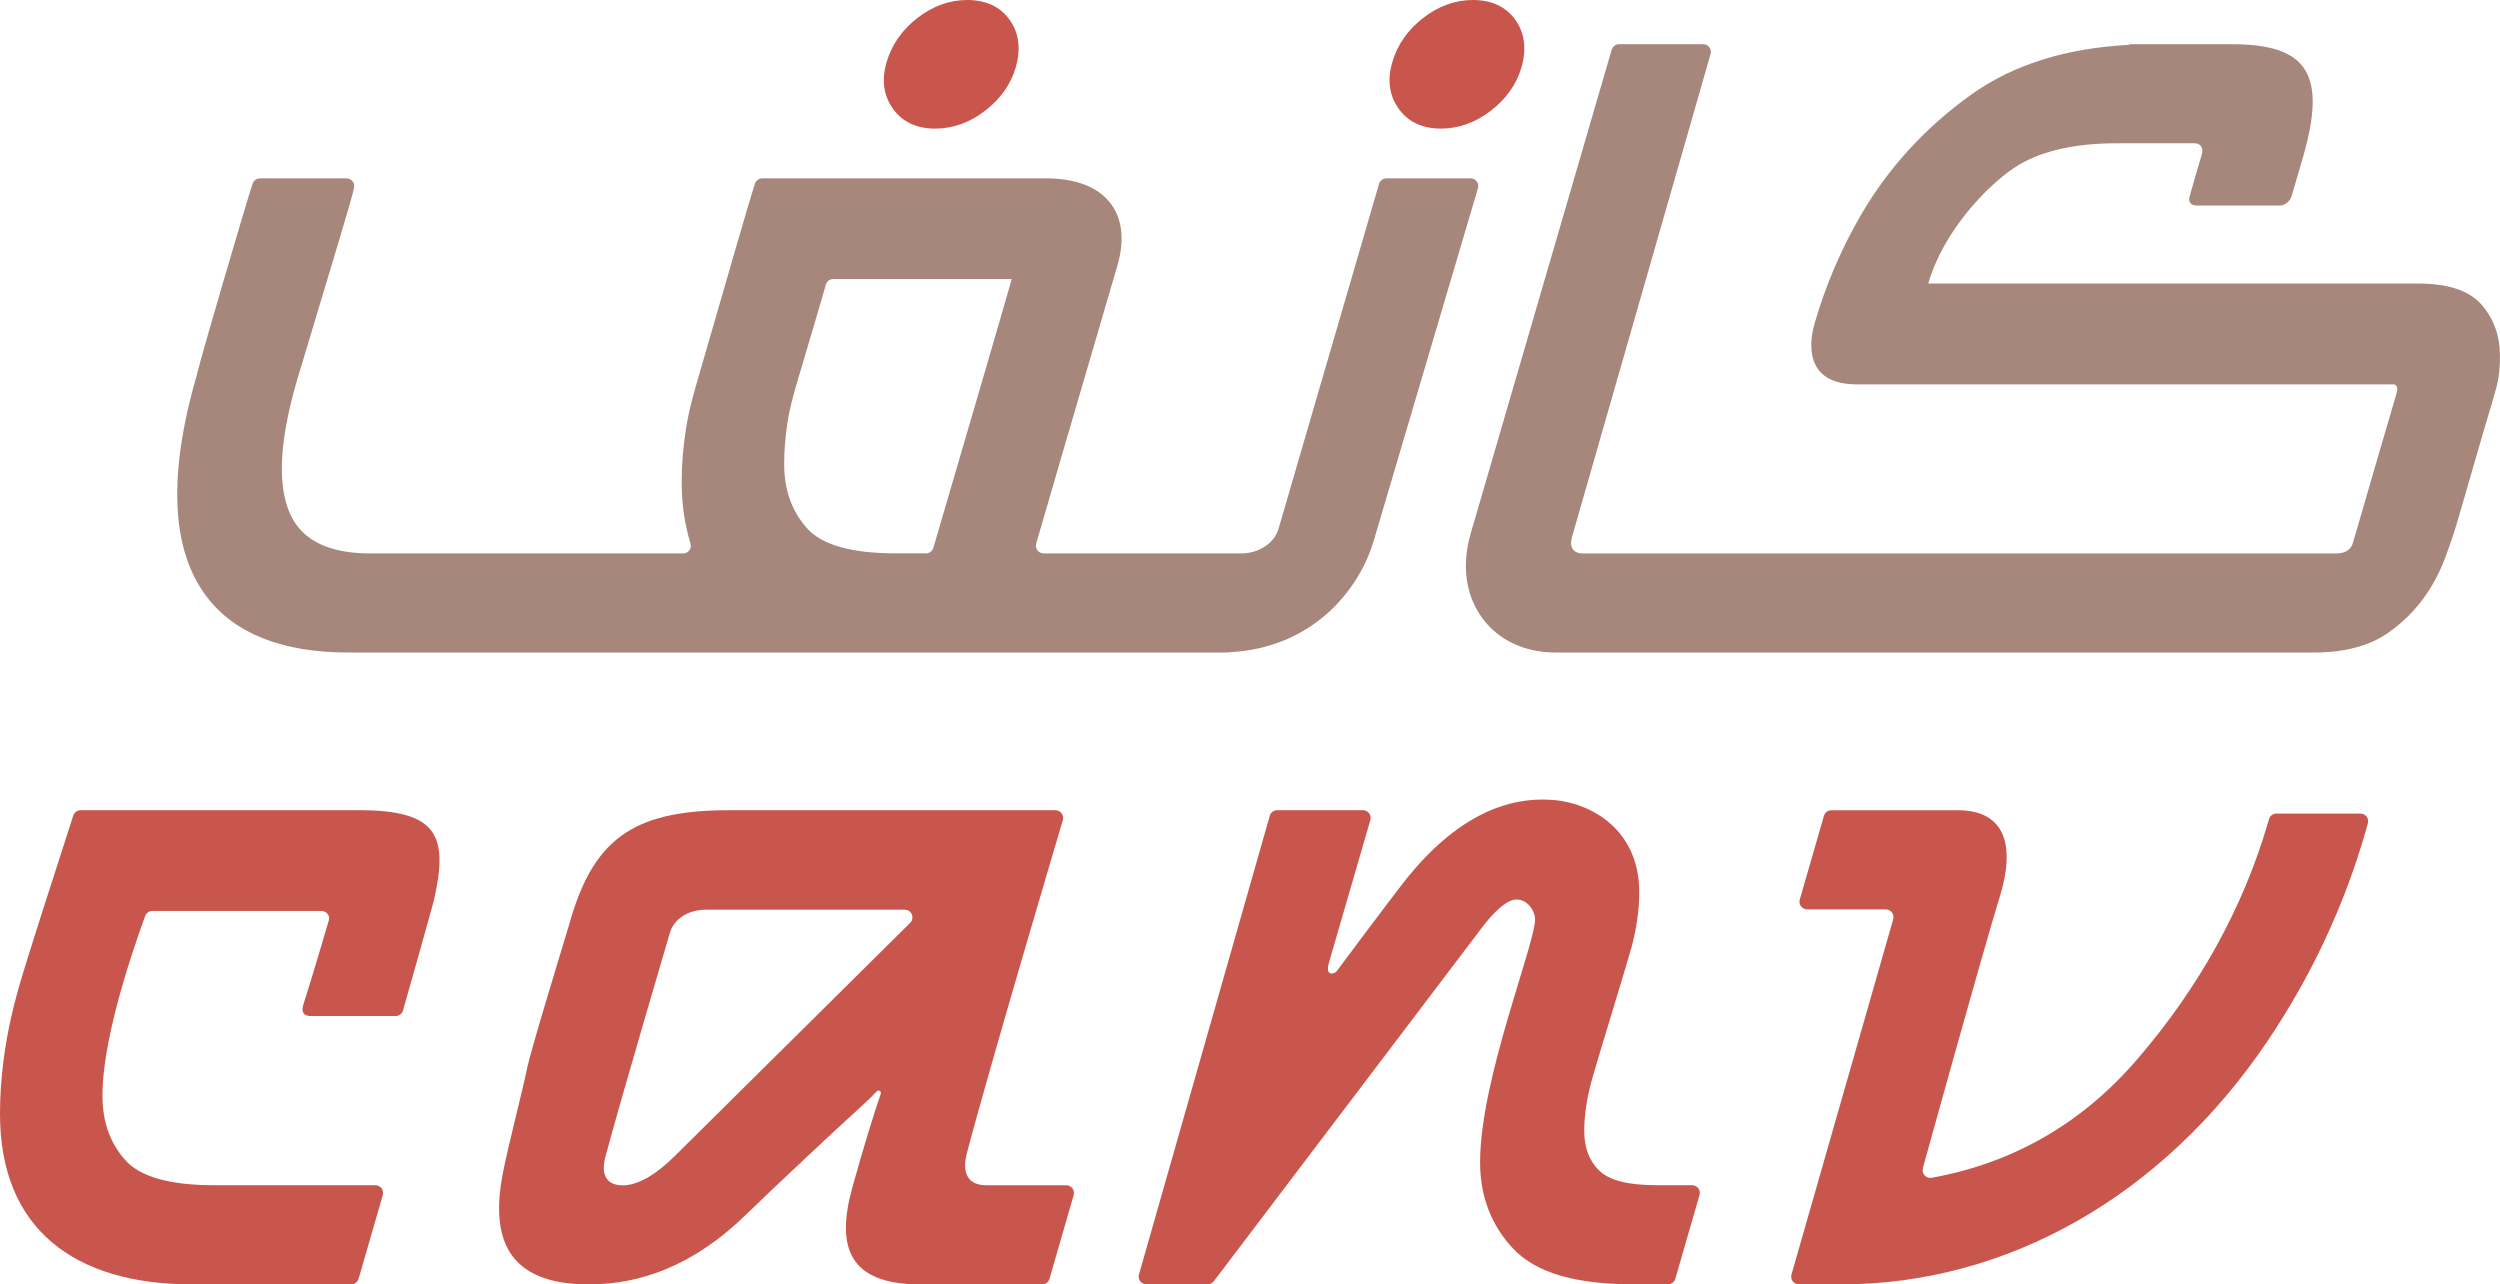 <svg xmlns="http://www.w3.org/2000/svg" xmlns:xlink="http://www.w3.org/1999/xlink" id="Layer_1" viewBox="0 0 666.63 342.48"><defs><style>.cls-1{fill:none;}.cls-2{clip-path:url(#clippath);}.cls-3{fill:#a7877c;}.cls-4{fill:#c9564c;}.cls-5{clip-path:url(#clippath-1);}</style><clipPath id="clippath"><rect class="cls-1" width="666.63" height="342.48"></rect></clipPath><clipPath id="clippath-1"><rect class="cls-1" width="666.63" height="342.48"></rect></clipPath></defs><g id="Artwork_70"><g class="cls-2"><g class="cls-5"><path class="cls-4" d="M95.67,216.05H21.49c-.89,0-1.67,.57-1.95,1.41,0,0-11.12,34.46-12.3,38.45C5.57,261.54,0,277.33,0,297.04,0,327.77,19.91,342.48,51.22,342.48h42.42c.92,0,1.72-.61,1.98-1.49l6.45-22.32c.38-1.32-.61-2.63-1.98-2.63H57c-11.72,0-19.66-2.25-23.6-6.7-4.09-4.61-6.08-10.24-6.08-17.2,0-17.9,10.88-46.21,11.33-47.74,.26-.88,1.05-1.49,1.97-1.49h45.06c1.28,0,2.39,1.17,2.03,2.4-.72,2.52-5.12,17.33-6.84,22.64-.66,2.03,.32,2.97,1.84,2.97h22.79c.98,0,1.83-.7,2.02-1.66,0,0,7.79-27.48,8.16-29.11,4.08-17.61,.77-24.11-20.02-24.11"></path><path class="cls-4" d="M257.74,307.83c5.85-22.44,25.67-89.15,25.67-89.15,.38-1.32-.61-2.63-1.98-2.63h-87.32c-25.98,0-36.16,8.33-42.36,30.54-1.5,5.08-10.18,33.21-11.24,38.49-1.02,5.09-5.26,21.51-6.51,28.19-3.09,16.54,.91,29.22,23.01,29.22,13.41,0,27.72-4.73,42.04-18.72,6.54-6.39,24.4-23.14,30.59-28.72,1.75-1.58,3.13-2.95,4.15-4.04,.48-.51,1.31,0,1.07,.66-1.69,4.82-4.7,14.6-7.57,24.94-4.52,16.25-.72,25.88,18.17,25.88h32.41c.92,0,1.72-.61,1.98-1.49l6.45-22.32c.38-1.32-.61-2.63-1.98-2.63h-21.31c-6.3,0-6.04-5.23-5.26-8.22m-91.69,8.24c-6.13,0-5.21-5.41-4.64-7.56,4.01-15.03,17.13-59.51,17.13-59.51,1.12-4.12,5.11-6.43,9.79-6.43h52.89c1.84-.01,2.77,2.22,1.46,3.52,0,0-57.3,56.78-62.89,62.3-5.08,5.02-9.89,7.69-13.75,7.69"></path><path class="cls-4" d="M426.38,312.1h0c-2.65-2.65-3.94-6.12-3.94-10.61,0-4.15,.71-8.79,2.11-13.81,1.44-5.21,9.12-30.05,10.45-34.91,1.4-5.14,2.11-10.14,2.11-14.85,0-16.8-12.9-23.63-22.33-24.55-12.5-1.22-26.4,4.02-40.34,21.71-3.94,5.01-18.08,23.98-18.08,23.98-.49,.64-3.1,1.43-2-2.34,2.55-8.71,11.05-38.06,11.05-38.06,.38-1.31-.61-2.62-1.98-2.62h-22.86c-.92,0-1.73,.61-1.98,1.49l-34.88,122.32c-.37,1.31,.61,2.62,1.98,2.62h16.33c.64,0,1.25-.3,1.64-.81,0,0,66.19-87.34,71.53-94.34s8.21-7.47,9.14-7.47c3.34,0,5.01,3.49,5.01,5.18,0,6.9-14.67,42.72-14.67,64.89,0,9.11,2.99,16.89,8.88,23.1,6.02,6.36,16.53,9.45,32.11,9.45h9.09c.92,0,1.72-.61,1.98-1.49l6.45-22.32c.38-1.32-.61-2.63-1.98-2.63h-9.75c-7.38,0-12.45-1.33-15.06-3.95"></path><path class="cls-4" d="M607.02,216.93c-.92,0-1.72,.6-1.98,1.48l-.24,.83h0c-6.66,22.86-18.47,44.21-35.12,63.47-14.64,16.93-32.99,27.46-54.62,31.35-1.48,.27-2.73-1.14-2.32-2.59,0,0,15.32-55.45,20.57-72.59,3.95-12.9,1.78-22.83-11.29-22.83h-33.68c-.92,0-1.72,.61-1.98,1.49l-6.45,22.32c-.38,1.32,.61,2.63,1.98,2.63h20.96c1.37,0,2.35,1.31,1.98,2.62l-27.13,94.76c-.38,1.31,.61,2.62,1.98,2.62h11.13c44.49,0,85.94-23.6,113.74-64.75,11.84-17.53,20.73-36.61,26.43-56.7l.42-1.48c.37-1.31-.62-2.62-1.98-2.62h-22.4Z"></path><path class="cls-4" d="M384.27,34.29c4.71,0,9.19-1.61,13.3-4.79,4.09-3.17,6.81-7.02,8.11-11.47,1.43-4.91,.9-9.18-1.57-12.69C401.59,1.8,397.77,0,392.77,0c-4.71,0-9.19,1.61-13.3,4.8-4.09,3.17-6.85,7.14-8.21,11.79-1.38,4.71-.81,8.87,1.67,12.36,2.51,3.55,6.32,5.34,11.34,5.34"></path><path class="cls-4" d="M249.42,34.29c4.71,0,9.19-1.61,13.3-4.79,4.09-3.17,6.82-7.03,8.11-11.47,1.43-4.91,.9-9.18-1.57-12.69C266.74,1.8,262.93,0,257.92,0c-4.71,0-9.19,1.62-13.3,4.8-4.09,3.17-6.85,7.13-8.21,11.8-1.37,4.71-.81,8.86,1.67,12.36,2.51,3.55,6.32,5.34,11.34,5.34"></path><path class="cls-3" d="M392.11,47.56h-22.42c-.91,0-1.72,.6-1.97,1.48l-26.82,92.03c-1.1,3.76-5.23,6.49-9.83,6.49h-52.79c-1.37,0-2.36-1.3-1.98-2.62,3.15-10.9,9.98-34.27,19.98-68.39l1.66-5.67c1.96-6.71,1.36-12.44-1.73-16.55-3.37-4.5-9.29-6.78-17.58-6.78h-75.37c-.89,0-1.67,.57-1.95,1.41l-.26,.79c-.95,2.83-8.35,28.47-12.33,42.24l-2.23,7.7c-1.31,4.49-2.79,9.58-3.57,14.59-.76,4.87-1.15,9.67-1.15,14.28,0,5.82,.79,11.31,2.36,16.38,.4,1.31-.59,2.63-1.97,2.63H98.69c-9.24,0-15.79-2.49-19.47-7.39-5.41-7.22-5.43-20.24-.04-38.72,.14-.49,1.02-3.4,2.29-7.6,7.28-24.16,12.22-40.61,12.61-42.38l.32-1.41c.29-1.29-.69-2.51-2.01-2.51h-23.07c-.88,0-1.67,.57-1.95,1.41l-.26,.79c-1.37,4.09-13.58,45.55-14.56,49.96-7.79,26.76-6.97,46.68,2.43,59.22,7.49,9.99,20.26,15.06,37.94,15.06h233.78l.96-.03v-.04c22.41-1.06,34.83-16.67,38.68-29.86l27.76-93.88c.39-1.32-.6-2.64-1.97-2.64m-122.43,27.13c-.32,1.35-10.57,36.43-20.81,71.39-.26,.88-1.06,1.48-1.97,1.48h-8.14c-11.72,0-19.66-2.25-23.6-6.7-4.09-4.61-6.08-10.24-6.08-17.2,0-3.41,.29-7.06,.86-10.87,.54-3.64,1.52-7.15,2.74-11.35,.47-1.63,1.3-4.43,2.27-7.67l.13-.43c1.84-6.21,3.88-13.1,5.12-17.44,.25-.88,1.06-1.48,1.98-1.48h47.52c0,.08,0,.17-.01,.26"></path><path class="cls-3" d="M661.86,81.4h0c-3.34-3.9-8.94-5.79-17.11-5.79h-130.58c4.19-14.38,15.9-26.09,22.68-30.7,6.52-4.44,15.78-6.7,27.5-6.7h20.91c1.27,0,2.43,1.04,1.87,2.94-.35,1.19-1.31,4.38-1.78,6.01-.62,2.11-1.07,3.78-1.48,5.2-.41,1.41,.22,2.45,1.87,2.45h22.1c1.58,0,2.9-1.36,3.21-2.45,0,0,2.07-7.09,2.97-10.17,6.5-22.32,1.46-30.4-18.91-30.4h-26.77c-.28,0-.54,.07-.79,.18-16.74,.89-30.81,5.33-41.87,13.22-12.19,8.7-22.08,19.48-29.4,32.04-2.68,4.6-5.09,9.4-7.17,14.28-2.05,4.8-3.81,9.83-5.17,14.48-1.36,4.65-3.42,16.51,11.28,16.51h143.07c.27,0,.5,.12,.68,.36,.3,.39,.37,.97,.19,1.61-.3,1.1-1.1,3.85-2.28,7.83l-2.25,7.66c-1.79,6.1-4.35,14.86-5.04,17.31-.64,2.32-1.14,3.97-1.59,5.47l-.6,2.04c-.3,1.05-1.28,2.8-4.4,2.8h-200.97c-1.15,0-2.06-.38-2.57-1.06-.58-.77-.69-1.91-.31-3.22L456.13,14.4c.38-1.32-.61-2.62-1.98-2.62h-22.41c-.91,0-1.72,.6-1.98,1.48l-37.58,128.94c-2.51,8.6-1.37,16.71,3.21,22.8,4.35,5.8,11.27,9,19.49,9h202.23c8.04,0,14.66-1.76,19.67-5.24,4.85-3.37,8.82-7.67,11.81-12.8,1.29-2.21,2.4-4.54,3.31-6.91,.9-2.34,1.7-4.72,2.42-6.89,.27-.71,2.73-9.13,7.31-25.03l.21-.73c.19-.64,.52-1.77,.94-3.17,1.1-3.68,2.6-8.72,3.04-10.51,.7-2.82,.8-5.57,.8-7.89,0-5.21-1.61-9.73-4.78-13.43"></path></g></g></g></svg>